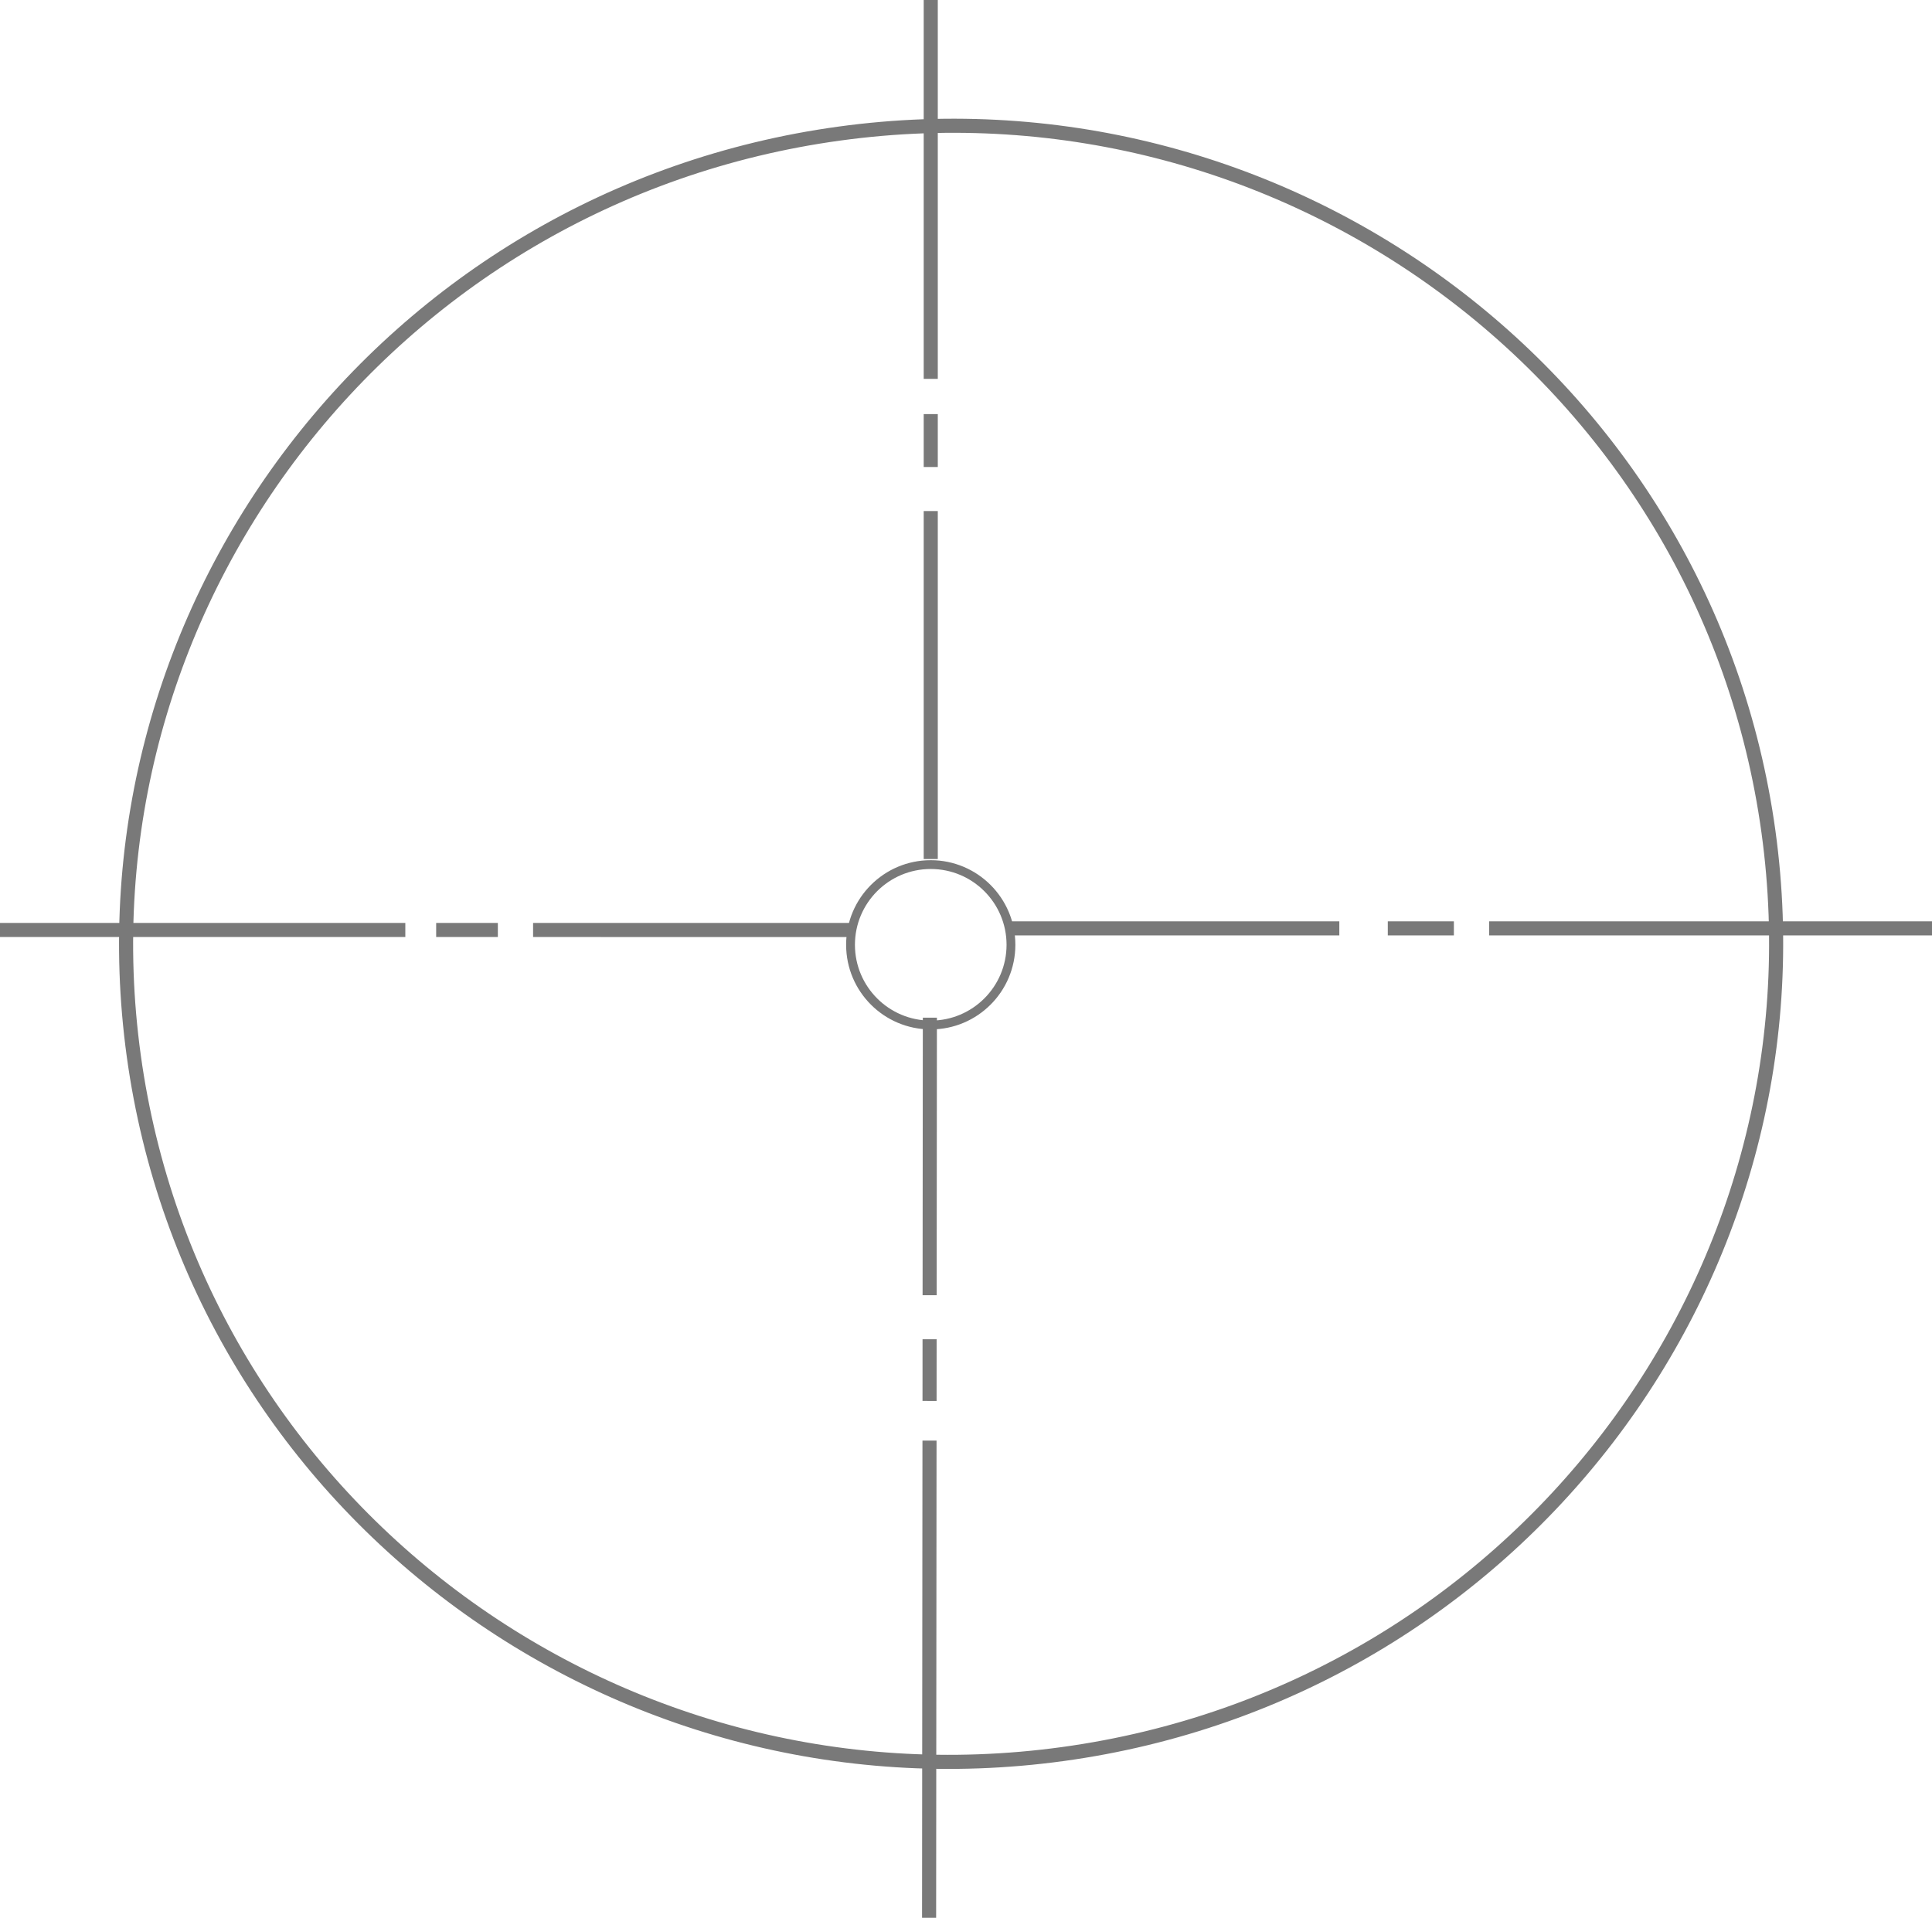 <?xml version="1.0" encoding="UTF-8"?> <svg xmlns="http://www.w3.org/2000/svg" width="137" height="136" viewBox="0 0 137 136" fill="none"><path d="M125.402 58.976C129.777 90.705 107.381 119.993 75.368 124.387C43.355 128.78 13.863 106.612 9.487 74.884C5.111 43.155 27.507 13.866 59.52 9.473C91.533 5.08 121.026 27.247 125.402 58.976Z" stroke="#797979" stroke-width="0.999"></path><path d="M66 0L66 26.867M65.883 136L65.912 102.159M66 60.92L66 36.24M65.938 72.167L65.921 91.849M66 29.367L66 33.116M65.915 99.347L65.918 94.973" stroke="#797979" stroke-width="0.999"></path><path d="M-4.31795e-05 65.948L28.742 65.949M137 65.835L105.595 65.835M60.295 65.95L37.802 65.949M71.542 65.835L94.973 65.835M103.096 65.835L98.41 65.835M30.929 65.949L35.303 65.949" stroke="#797979" stroke-width="0.999"></path><circle cx="66" cy="67" r="5.688" stroke="#797979" stroke-width="0.625"></circle></svg> 